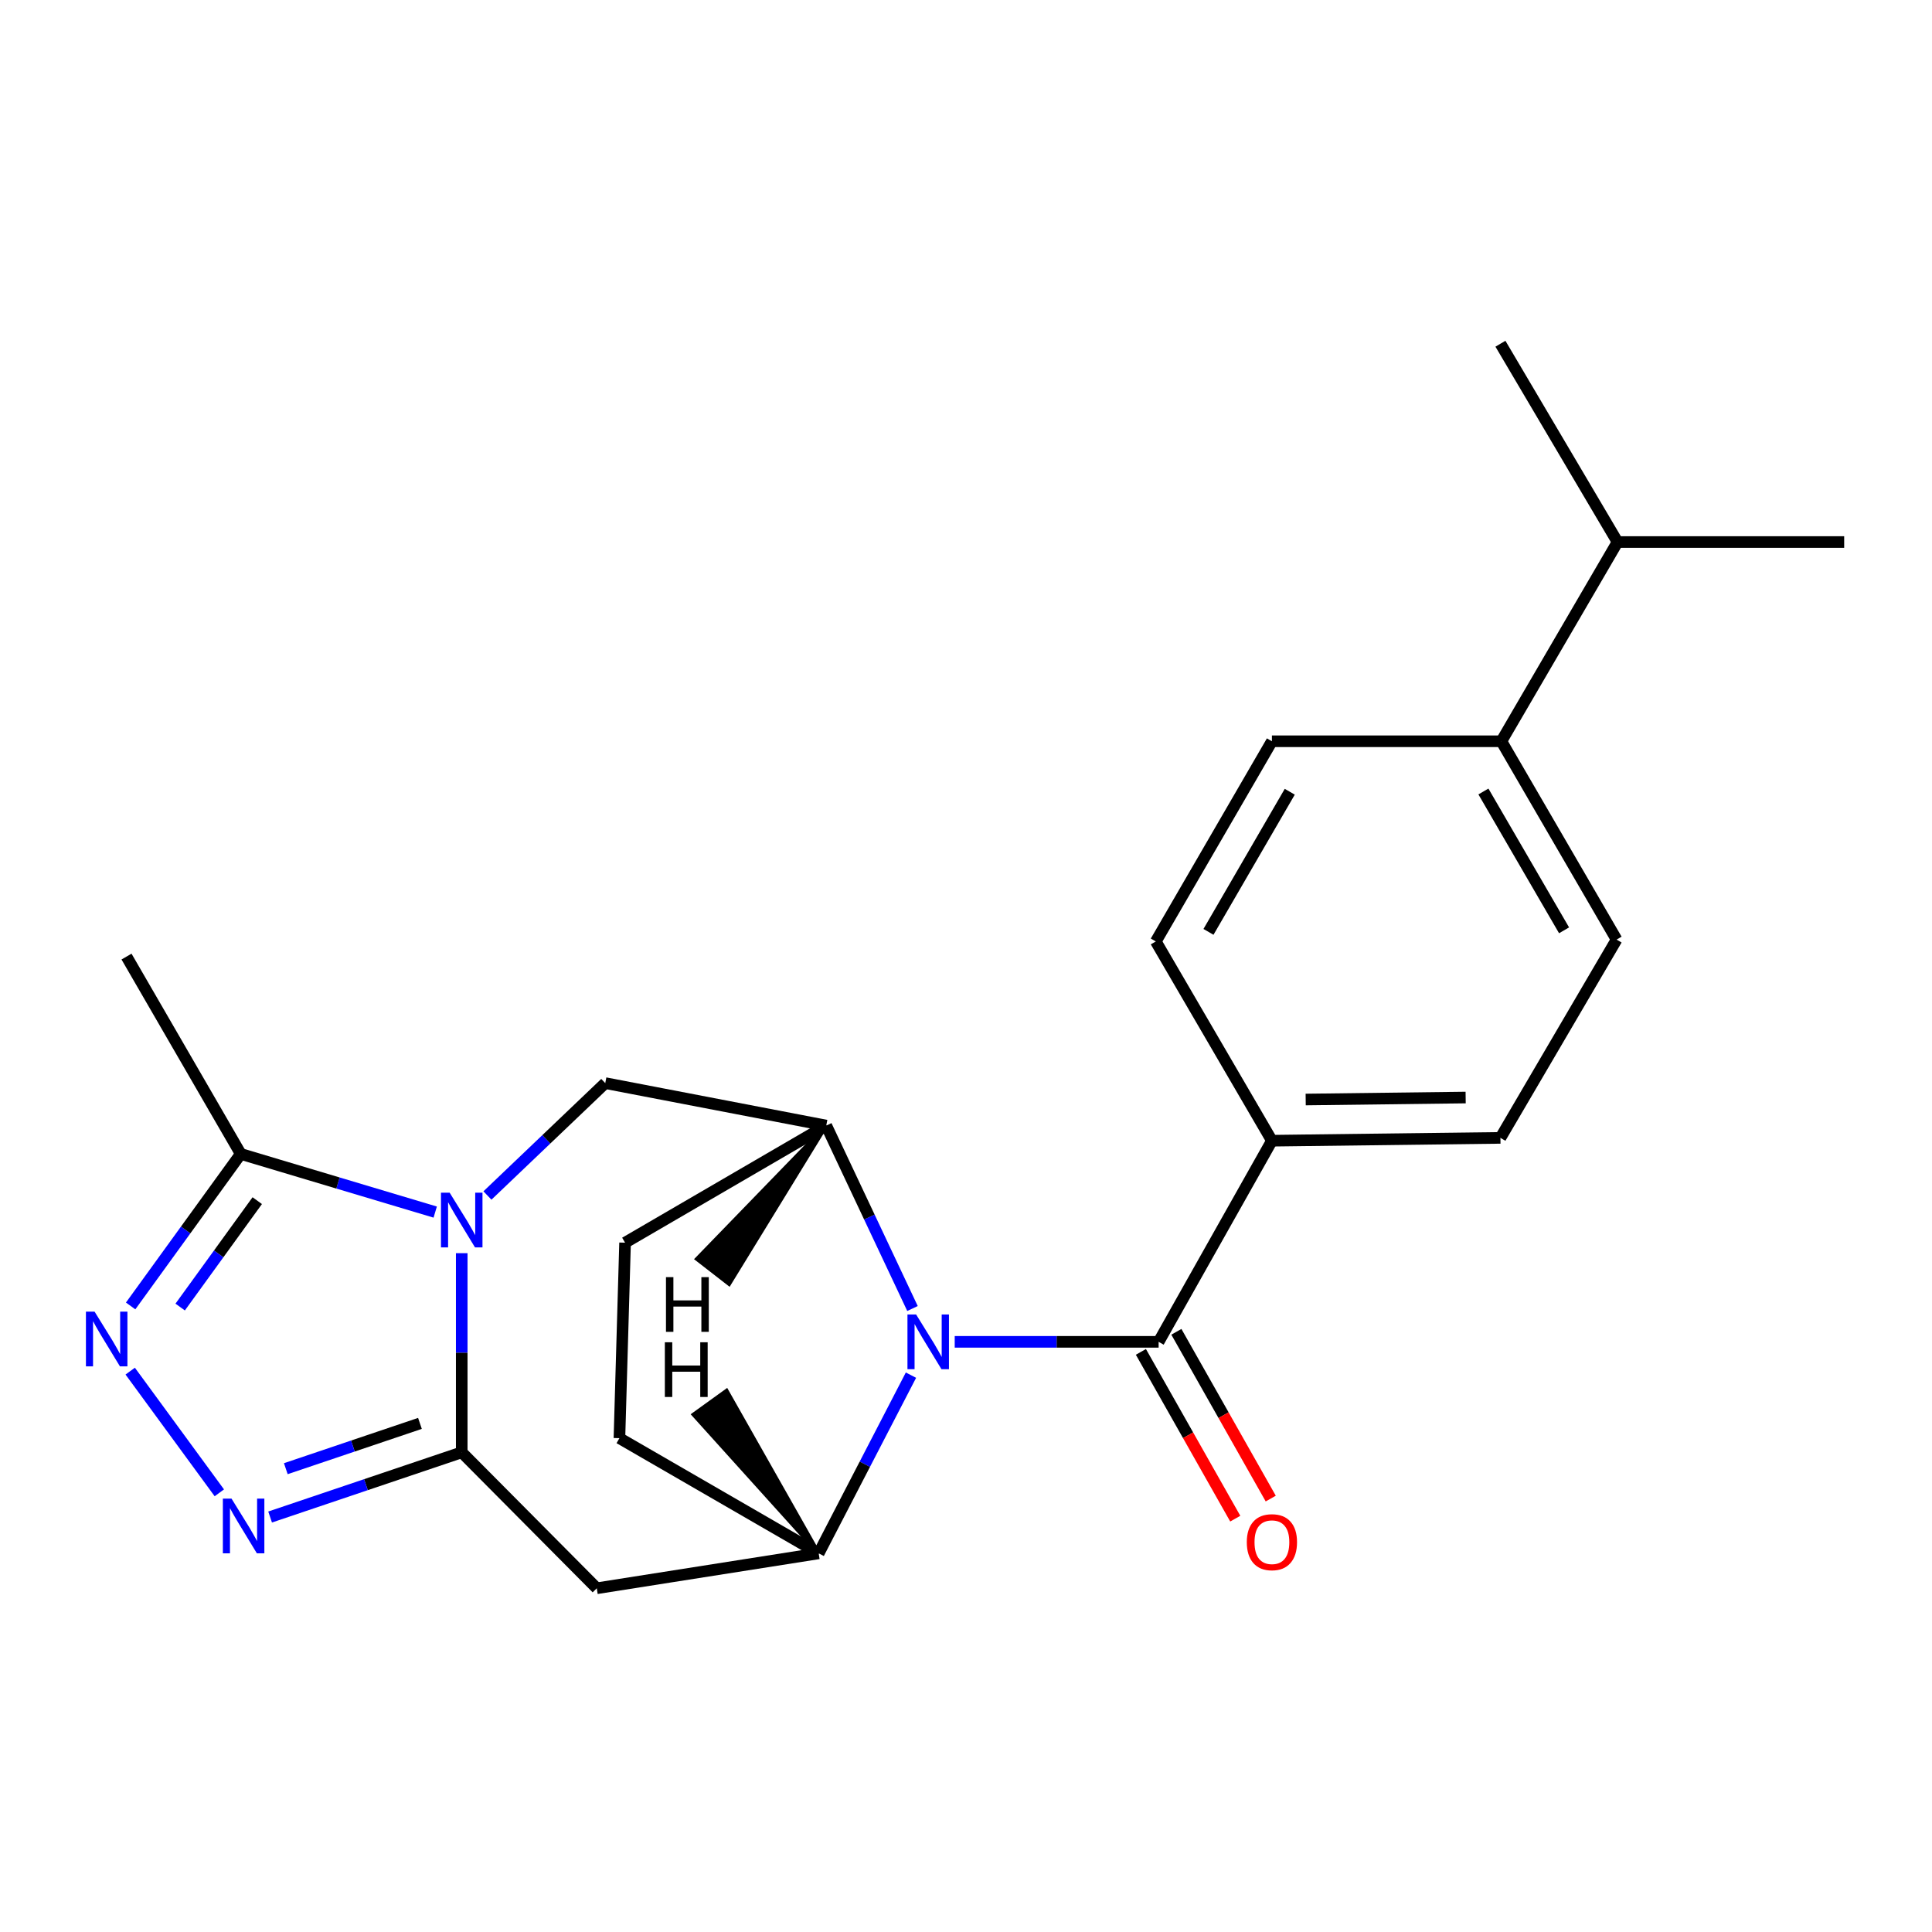 <?xml version='1.0' encoding='iso-8859-1'?>
<svg version='1.1' baseProfile='full'
              xmlns='http://www.w3.org/2000/svg'
                      xmlns:rdkit='http://www.rdkit.org/xml'
                      xmlns:xlink='http://www.w3.org/1999/xlink'
                  xml:space='preserve'
width='1000px' height='1000px' viewBox='0 0 1000 1000'>
<!-- END OF HEADER -->
<rect style='opacity:1.0;fill:#FFFFFF;stroke:none' width='1000' height='1000' x='0' y='0'> </rect>
<path class='bond-0' d='M 238.991,648.646 L 238.991,700.182' style='fill:none;fill-rule:evenodd;stroke:#0000FF;stroke-width:6px;stroke-linecap:butt;stroke-linejoin:miter;stroke-opacity:1' />
<path class='bond-0' d='M 238.991,700.182 L 238.991,751.718' style='fill:none;fill-rule:evenodd;stroke:#000000;stroke-width:6px;stroke-linecap:butt;stroke-linejoin:miter;stroke-opacity:1' />
<path class='bond-8' d='M 225.266,627.375 L 174.94,612.324' style='fill:none;fill-rule:evenodd;stroke:#0000FF;stroke-width:6px;stroke-linecap:butt;stroke-linejoin:miter;stroke-opacity:1' />
<path class='bond-8' d='M 174.94,612.324 L 124.614,597.273' style='fill:none;fill-rule:evenodd;stroke:#000000;stroke-width:6px;stroke-linecap:butt;stroke-linejoin:miter;stroke-opacity:1' />
<path class='bond-9' d='M 252.298,618.786 L 282.787,589.702' style='fill:none;fill-rule:evenodd;stroke:#0000FF;stroke-width:6px;stroke-linecap:butt;stroke-linejoin:miter;stroke-opacity:1' />
<path class='bond-9' d='M 282.787,589.702 L 313.277,560.617' style='fill:none;fill-rule:evenodd;stroke:#000000;stroke-width:6px;stroke-linecap:butt;stroke-linejoin:miter;stroke-opacity:1' />
<path class='bond-2' d='M 238.991,751.718 L 189.401,768.462' style='fill:none;fill-rule:evenodd;stroke:#000000;stroke-width:6px;stroke-linecap:butt;stroke-linejoin:miter;stroke-opacity:1' />
<path class='bond-2' d='M 189.401,768.462 L 139.81,785.207' style='fill:none;fill-rule:evenodd;stroke:#0000FF;stroke-width:6px;stroke-linecap:butt;stroke-linejoin:miter;stroke-opacity:1' />
<path class='bond-2' d='M 217.364,736.749 L 182.65,748.471' style='fill:none;fill-rule:evenodd;stroke:#000000;stroke-width:6px;stroke-linecap:butt;stroke-linejoin:miter;stroke-opacity:1' />
<path class='bond-2' d='M 182.65,748.471 L 147.937,760.192' style='fill:none;fill-rule:evenodd;stroke:#0000FF;stroke-width:6px;stroke-linecap:butt;stroke-linejoin:miter;stroke-opacity:1' />
<path class='bond-6' d='M 238.991,751.718 L 308.892,822.088' style='fill:none;fill-rule:evenodd;stroke:#000000;stroke-width:6px;stroke-linecap:butt;stroke-linejoin:miter;stroke-opacity:1' />
<path class='bond-1' d='M 472.305,677.281 L 449.985,629.939' style='fill:none;fill-rule:evenodd;stroke:#0000FF;stroke-width:6px;stroke-linecap:butt;stroke-linejoin:miter;stroke-opacity:1' />
<path class='bond-1' d='M 449.985,629.939 L 427.665,582.597' style='fill:none;fill-rule:evenodd;stroke:#000000;stroke-width:6px;stroke-linecap:butt;stroke-linejoin:miter;stroke-opacity:1' />
<path class='bond-4' d='M 494.161,694.535 L 546.933,694.535' style='fill:none;fill-rule:evenodd;stroke:#0000FF;stroke-width:6px;stroke-linecap:butt;stroke-linejoin:miter;stroke-opacity:1' />
<path class='bond-4' d='M 546.933,694.535 L 599.705,694.535' style='fill:none;fill-rule:evenodd;stroke:#000000;stroke-width:6px;stroke-linecap:butt;stroke-linejoin:miter;stroke-opacity:1' />
<path class='bond-24' d='M 471.511,711.777 L 447.631,757.895' style='fill:none;fill-rule:evenodd;stroke:#0000FF;stroke-width:6px;stroke-linecap:butt;stroke-linejoin:miter;stroke-opacity:1' />
<path class='bond-24' d='M 447.631,757.895 L 423.75,804.012' style='fill:none;fill-rule:evenodd;stroke:#000000;stroke-width:6px;stroke-linecap:butt;stroke-linejoin:miter;stroke-opacity:1' />
<path class='bond-23' d='M 113.524,772.681 L 67.395,709.697' style='fill:none;fill-rule:evenodd;stroke:#0000FF;stroke-width:6px;stroke-linecap:butt;stroke-linejoin:miter;stroke-opacity:1' />
<path class='bond-3' d='M 67.617,675.953 L 96.116,636.613' style='fill:none;fill-rule:evenodd;stroke:#0000FF;stroke-width:6px;stroke-linecap:butt;stroke-linejoin:miter;stroke-opacity:1' />
<path class='bond-3' d='M 96.116,636.613 L 124.614,597.273' style='fill:none;fill-rule:evenodd;stroke:#000000;stroke-width:6px;stroke-linecap:butt;stroke-linejoin:miter;stroke-opacity:1' />
<path class='bond-3' d='M 93.255,676.53 L 113.204,648.992' style='fill:none;fill-rule:evenodd;stroke:#0000FF;stroke-width:6px;stroke-linecap:butt;stroke-linejoin:miter;stroke-opacity:1' />
<path class='bond-3' d='M 113.204,648.992 L 133.153,621.454' style='fill:none;fill-rule:evenodd;stroke:#000000;stroke-width:6px;stroke-linecap:butt;stroke-linejoin:miter;stroke-opacity:1' />
<path class='bond-10' d='M 599.705,694.535 L 658.341,590.428' style='fill:none;fill-rule:evenodd;stroke:#000000;stroke-width:6px;stroke-linecap:butt;stroke-linejoin:miter;stroke-opacity:1' />
<path class='bond-11' d='M 590.523,699.731 L 614.947,742.891' style='fill:none;fill-rule:evenodd;stroke:#000000;stroke-width:6px;stroke-linecap:butt;stroke-linejoin:miter;stroke-opacity:1' />
<path class='bond-11' d='M 614.947,742.891 L 639.371,786.05' style='fill:none;fill-rule:evenodd;stroke:#FF0000;stroke-width:6px;stroke-linecap:butt;stroke-linejoin:miter;stroke-opacity:1' />
<path class='bond-11' d='M 608.887,689.339 L 633.311,732.499' style='fill:none;fill-rule:evenodd;stroke:#000000;stroke-width:6px;stroke-linecap:butt;stroke-linejoin:miter;stroke-opacity:1' />
<path class='bond-11' d='M 633.311,732.499 L 657.735,775.658' style='fill:none;fill-rule:evenodd;stroke:#FF0000;stroke-width:6px;stroke-linecap:butt;stroke-linejoin:miter;stroke-opacity:1' />
<path class='bond-5' d='M 423.75,804.012 L 308.892,822.088' style='fill:none;fill-rule:evenodd;stroke:#000000;stroke-width:6px;stroke-linecap:butt;stroke-linejoin:miter;stroke-opacity:1' />
<path class='bond-25' d='M 423.75,804.012 L 320.615,744.391' style='fill:none;fill-rule:evenodd;stroke:#000000;stroke-width:6px;stroke-linecap:butt;stroke-linejoin:miter;stroke-opacity:1' />
<path class='bond-27' d='M 423.75,804.012 L 376.082,719.837 L 358.965,732.175 Z' style='fill:#000000;fill-rule:evenodd;fill-opacity:1;stroke:#000000;stroke-width:2px;stroke-linecap:butt;stroke-linejoin:miter;stroke-opacity:1;' />
<path class='bond-7' d='M 427.665,582.597 L 313.277,560.617' style='fill:none;fill-rule:evenodd;stroke:#000000;stroke-width:6px;stroke-linecap:butt;stroke-linejoin:miter;stroke-opacity:1' />
<path class='bond-13' d='M 427.665,582.597 L 323.534,643.214' style='fill:none;fill-rule:evenodd;stroke:#000000;stroke-width:6px;stroke-linecap:butt;stroke-linejoin:miter;stroke-opacity:1' />
<path class='bond-28' d='M 427.665,582.597 L 360.72,651.642 L 377.388,664.579 Z' style='fill:#000000;fill-rule:evenodd;fill-opacity:1;stroke:#000000;stroke-width:2px;stroke-linecap:butt;stroke-linejoin:miter;stroke-opacity:1;' />
<path class='bond-20' d='M 124.614,597.273 L 65.486,495.123' style='fill:none;fill-rule:evenodd;stroke:#000000;stroke-width:6px;stroke-linecap:butt;stroke-linejoin:miter;stroke-opacity:1' />
<path class='bond-15' d='M 658.341,590.428 L 598.239,487.293' style='fill:none;fill-rule:evenodd;stroke:#000000;stroke-width:6px;stroke-linecap:butt;stroke-linejoin:miter;stroke-opacity:1' />
<path class='bond-16' d='M 658.341,590.428 L 776.621,588.962' style='fill:none;fill-rule:evenodd;stroke:#000000;stroke-width:6px;stroke-linecap:butt;stroke-linejoin:miter;stroke-opacity:1' />
<path class='bond-16' d='M 675.821,569.109 L 758.618,568.083' style='fill:none;fill-rule:evenodd;stroke:#000000;stroke-width:6px;stroke-linecap:butt;stroke-linejoin:miter;stroke-opacity:1' />
<path class='bond-12' d='M 320.615,744.391 L 323.534,643.214' style='fill:none;fill-rule:evenodd;stroke:#000000;stroke-width:6px;stroke-linecap:butt;stroke-linejoin:miter;stroke-opacity:1' />
<path class='bond-14' d='M 777.113,383.677 L 836.746,486.332' style='fill:none;fill-rule:evenodd;stroke:#000000;stroke-width:6px;stroke-linecap:butt;stroke-linejoin:miter;stroke-opacity:1' />
<path class='bond-14' d='M 767.813,409.674 L 809.556,481.532' style='fill:none;fill-rule:evenodd;stroke:#000000;stroke-width:6px;stroke-linecap:butt;stroke-linejoin:miter;stroke-opacity:1' />
<path class='bond-19' d='M 777.113,383.677 L 837.238,280.554' style='fill:none;fill-rule:evenodd;stroke:#000000;stroke-width:6px;stroke-linecap:butt;stroke-linejoin:miter;stroke-opacity:1' />
<path class='bond-26' d='M 777.113,383.677 L 658.341,383.677' style='fill:none;fill-rule:evenodd;stroke:#000000;stroke-width:6px;stroke-linecap:butt;stroke-linejoin:miter;stroke-opacity:1' />
<path class='bond-18' d='M 598.239,487.293 L 658.341,383.677' style='fill:none;fill-rule:evenodd;stroke:#000000;stroke-width:6px;stroke-linecap:butt;stroke-linejoin:miter;stroke-opacity:1' />
<path class='bond-18' d='M 625.507,482.338 L 667.578,409.807' style='fill:none;fill-rule:evenodd;stroke:#000000;stroke-width:6px;stroke-linecap:butt;stroke-linejoin:miter;stroke-opacity:1' />
<path class='bond-17' d='M 776.621,588.962 L 836.746,486.332' style='fill:none;fill-rule:evenodd;stroke:#000000;stroke-width:6px;stroke-linecap:butt;stroke-linejoin:miter;stroke-opacity:1' />
<path class='bond-21' d='M 837.238,280.554 L 954.545,280.554' style='fill:none;fill-rule:evenodd;stroke:#000000;stroke-width:6px;stroke-linecap:butt;stroke-linejoin:miter;stroke-opacity:1' />
<path class='bond-22' d='M 837.238,280.554 L 776.621,177.912' style='fill:none;fill-rule:evenodd;stroke:#000000;stroke-width:6px;stroke-linecap:butt;stroke-linejoin:miter;stroke-opacity:1' />
<path  class='atom-0' d='M 232.731 617.32
L 242.011 632.32
Q 242.931 633.8, 244.411 636.48
Q 245.891 639.16, 245.971 639.32
L 245.971 617.32
L 249.731 617.32
L 249.731 645.64
L 245.851 645.64
L 235.891 629.24
Q 234.731 627.32, 233.491 625.12
Q 232.291 622.92, 231.931 622.24
L 231.931 645.64
L 228.251 645.64
L 228.251 617.32
L 232.731 617.32
' fill='#0000FF'/>
<path  class='atom-2' d='M 474.18 680.375
L 483.46 695.375
Q 484.38 696.855, 485.86 699.535
Q 487.34 702.215, 487.42 702.375
L 487.42 680.375
L 491.18 680.375
L 491.18 708.695
L 487.3 708.695
L 477.34 692.295
Q 476.18 690.375, 474.94 688.175
Q 473.74 685.975, 473.38 685.295
L 473.38 708.695
L 469.7 708.695
L 469.7 680.375
L 474.18 680.375
' fill='#0000FF'/>
<path  class='atom-3' d='M 119.831 775.679
L 129.111 790.679
Q 130.031 792.159, 131.511 794.839
Q 132.991 797.519, 133.071 797.679
L 133.071 775.679
L 136.831 775.679
L 136.831 803.999
L 132.951 803.999
L 122.991 787.599
Q 121.831 785.679, 120.591 783.479
Q 119.391 781.279, 119.031 780.599
L 119.031 803.999
L 115.351 803.999
L 115.351 775.679
L 119.831 775.679
' fill='#0000FF'/>
<path  class='atom-4' d='M 48.957 678.91
L 58.237 693.91
Q 59.157 695.39, 60.637 698.07
Q 62.117 700.75, 62.197 700.91
L 62.197 678.91
L 65.957 678.91
L 65.957 707.23
L 62.077 707.23
L 52.117 690.83
Q 50.957 688.91, 49.717 686.71
Q 48.517 684.51, 48.157 683.83
L 48.157 707.23
L 44.477 707.23
L 44.477 678.91
L 48.957 678.91
' fill='#0000FF'/>
<path  class='atom-12' d='M 645.341 798.231
Q 645.341 791.431, 648.701 787.631
Q 652.061 783.831, 658.341 783.831
Q 664.621 783.831, 667.981 787.631
Q 671.341 791.431, 671.341 798.231
Q 671.341 805.111, 667.941 809.031
Q 664.541 812.911, 658.341 812.911
Q 652.101 812.911, 648.701 809.031
Q 645.341 805.151, 645.341 798.231
M 658.341 809.711
Q 662.661 809.711, 664.981 806.831
Q 667.341 803.911, 667.341 798.231
Q 667.341 792.671, 664.981 789.871
Q 662.661 787.031, 658.341 787.031
Q 654.021 787.031, 651.661 789.831
Q 649.341 792.631, 649.341 798.231
Q 649.341 803.951, 651.661 806.831
Q 654.021 809.711, 658.341 809.711
' fill='#FF0000'/>
<path  class='atom-24' d='M 344.125 694.755
L 347.965 694.755
L 347.965 706.795
L 362.445 706.795
L 362.445 694.755
L 366.285 694.755
L 366.285 723.075
L 362.445 723.075
L 362.445 709.995
L 347.965 709.995
L 347.965 723.075
L 344.125 723.075
L 344.125 694.755
' fill='#000000'/>
<path  class='atom-25' d='M 344.709 661.041
L 348.549 661.041
L 348.549 673.081
L 363.029 673.081
L 363.029 661.041
L 366.869 661.041
L 366.869 689.361
L 363.029 689.361
L 363.029 676.281
L 348.549 676.281
L 348.549 689.361
L 344.709 689.361
L 344.709 661.041
' fill='#000000'/>
</svg>
